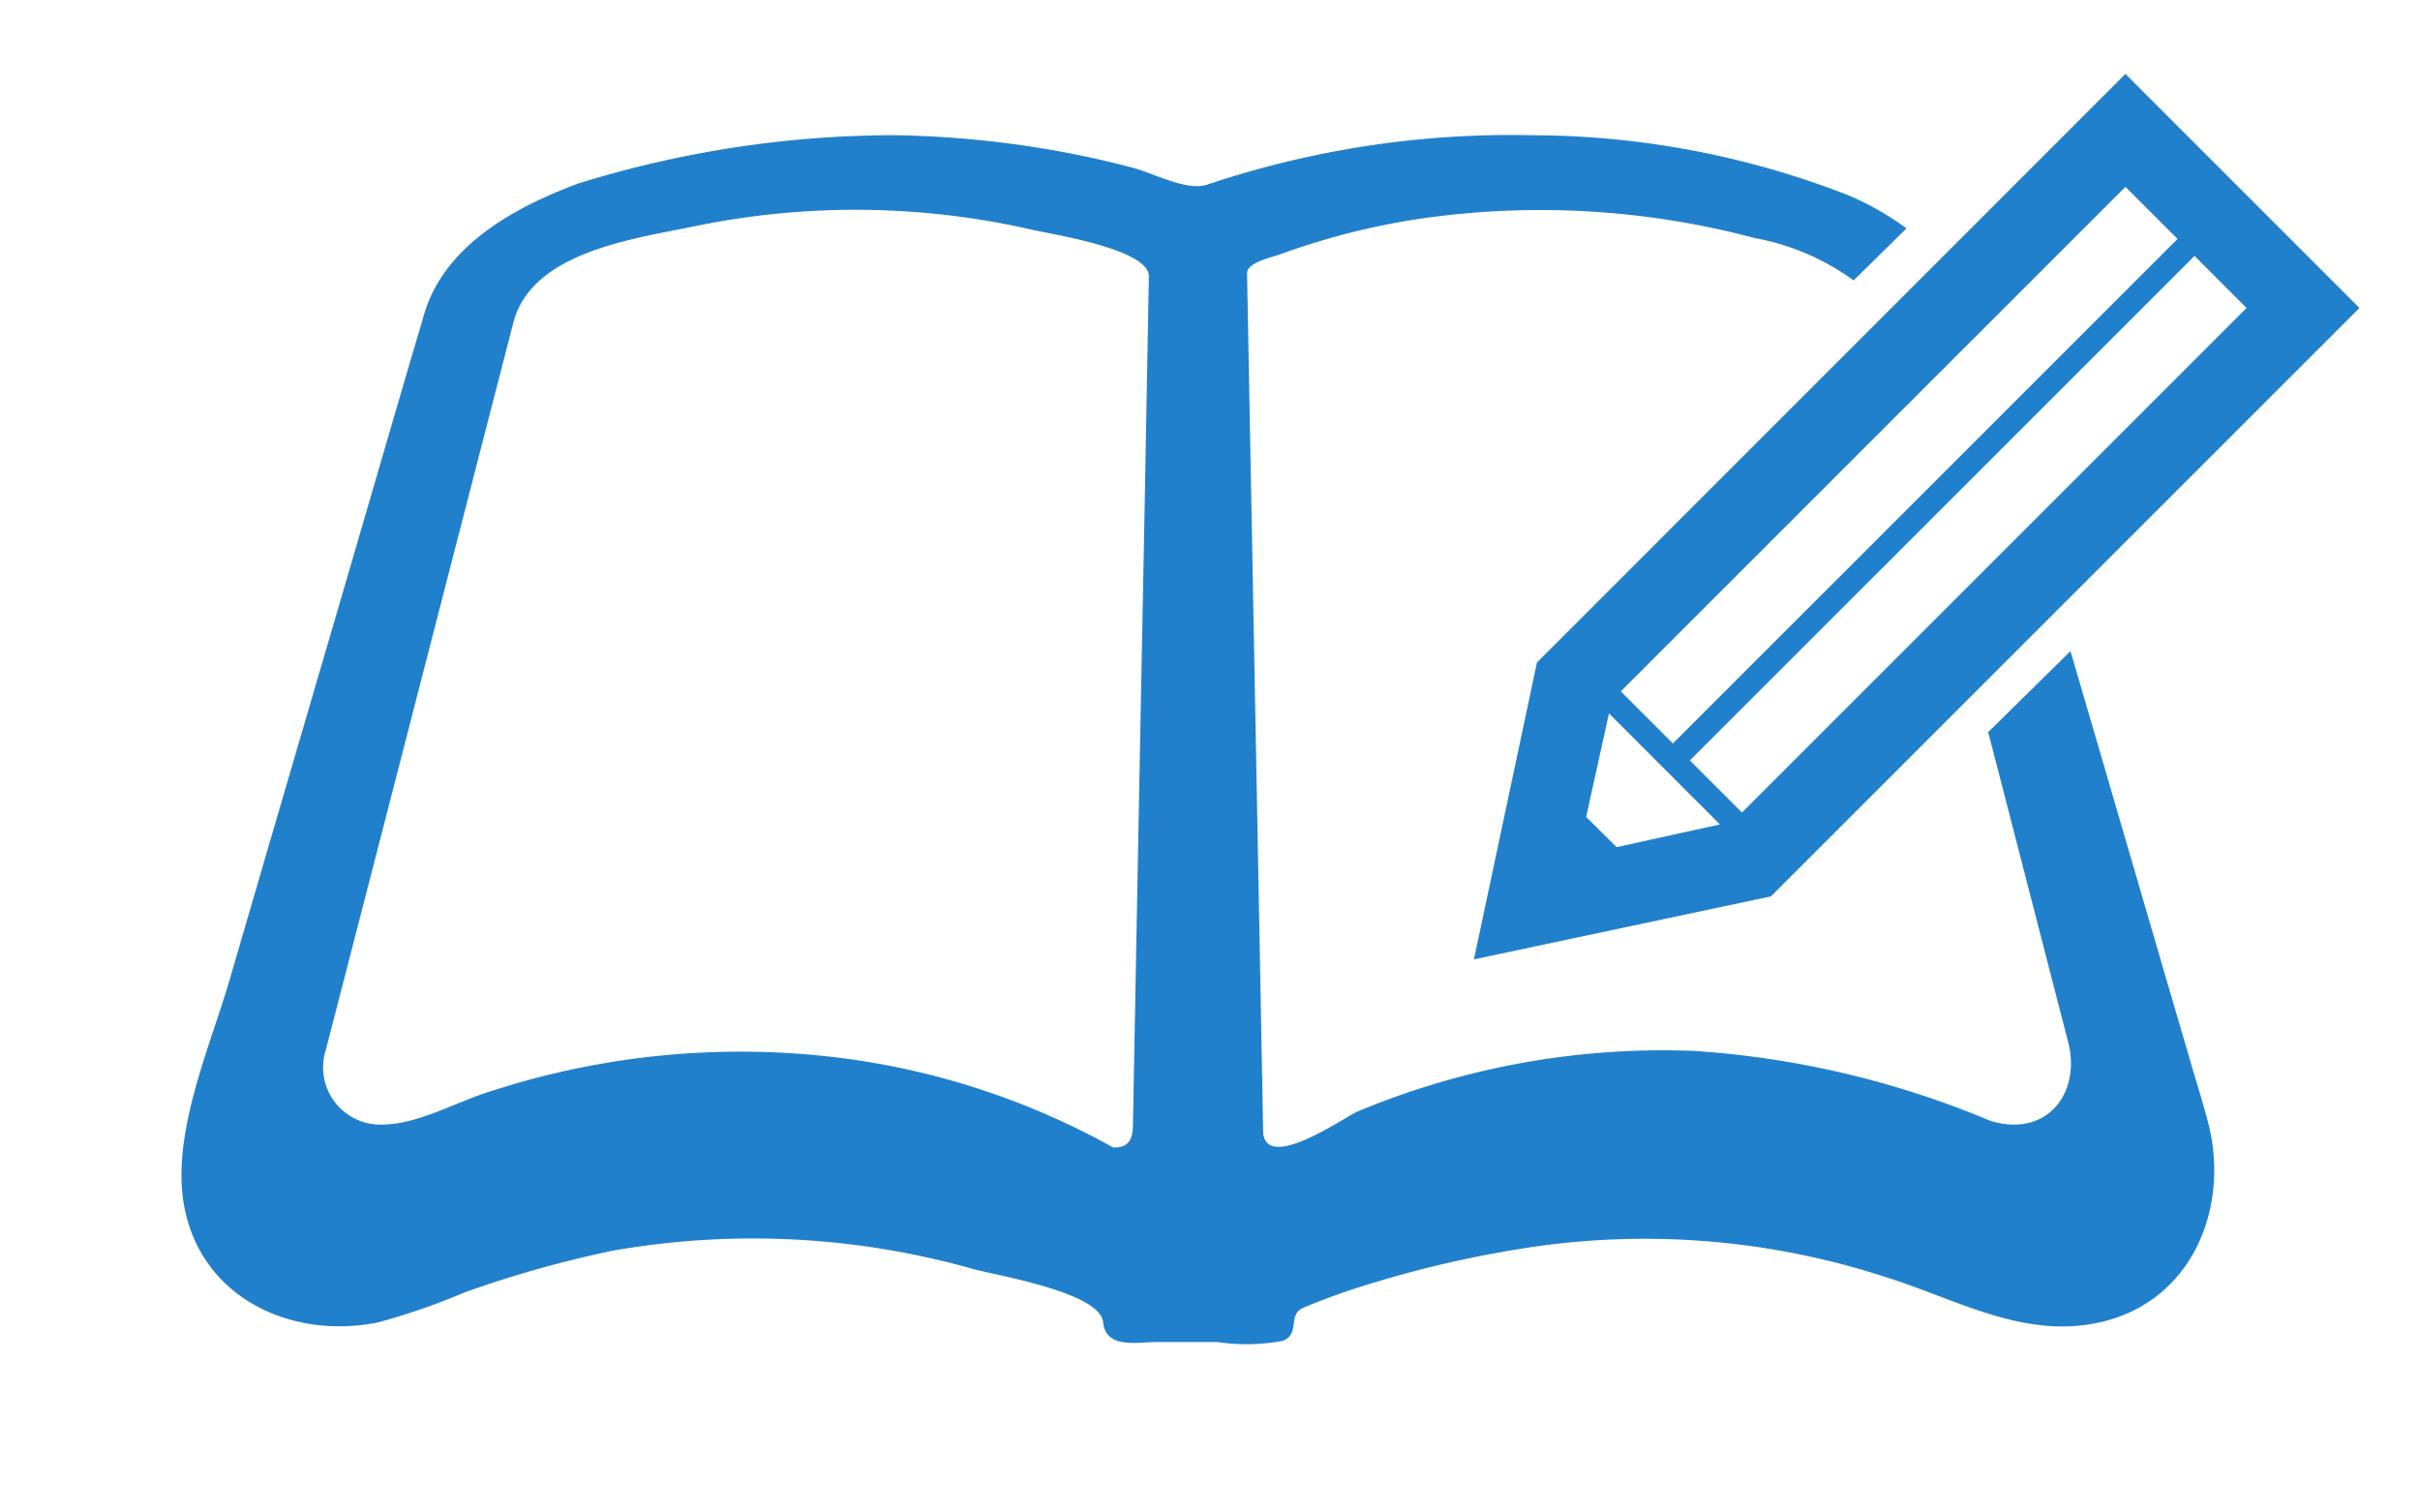 <svg xmlns="http://www.w3.org/2000/svg" width="80" height="50" viewBox="0 0 80 50">
  <g id="グループ_8015" data-name="グループ 8015" transform="translate(-1166 -638)">
    <rect id="長方形_5387" data-name="長方形 5387" width="80" height="50" transform="translate(1166 638)" fill="none" opacity="0"/>
    <g id="えんぴつ付きのノートアイコン" transform="translate(1172 536)">
      <path id="パス_9502" data-name="パス 9502" d="M66.433,149.478q-1.506-5.146-3.007-10.294-.491-1.674-.98-3.351l-2.72,2.678q1.321,5.123,2.643,10.248c.435,1.683-.705,3.18-2.579,2.6a30.412,30.412,0,0,0-9.775-2.308,26.193,26.193,0,0,0-11.131,2c-.393.16-3.02,2.022-3.126.7q-.086-4.633-.173-9.267-.181-9.572-.36-19.141c-.007-.366.89-.549,1.074-.619a23.718,23.718,0,0,1,4.549-1.17,27.589,27.589,0,0,1,11.159.625,7.975,7.975,0,0,1,3.269,1.4l1.749-1.72a9.523,9.523,0,0,0-1.883-1.079,28.871,28.871,0,0,0-10.485-2,31.543,31.543,0,0,0-10.751,1.633c-.668.225-1.76-.372-2.443-.554-.8-.214-1.617-.394-2.436-.545a33.422,33.422,0,0,0-5.474-.536,35.362,35.362,0,0,0-10.445,1.6c-.738.273-.211.08-.046.02-2.091.779-4.385,2.051-5.044,4.309-.165.565-.332,1.129-.5,1.694l-2.5,8.57Q3.3,140.834,1.594,146.69c-.663,2.273-1.979,5.194-1.487,7.584.6,2.959,3.541,4.322,6.381,3.753a22.01,22.01,0,0,0,2.869-.993,36.951,36.951,0,0,1,4.881-1.376,26.758,26.758,0,0,1,11.974.614c.876.223,4.161.781,4.255,1.746.09.9,1.14.655,1.8.655h1.97a6.468,6.468,0,0,0,2.181-.041c.573-.244.132-.863.672-1.094a22.611,22.611,0,0,1,2.263-.807,36.161,36.161,0,0,1,5.479-1.224,25.673,25.673,0,0,1,11.519,1.025c2.23.692,4.391,1.968,6.81,1.542,3.3-.575,4.646-3.893,3.781-6.853C66.787,150.635,66.6,150.057,66.433,149.478ZM31.842,130.936q-.2,10.289-.389,20.575c-.009.459-.136.744-.655.731a24.948,24.948,0,0,0-9.406-3.007,26.662,26.662,0,0,0-11.174,1.151c-1.131.344-2.4,1.1-3.6,1.1a1.892,1.892,0,0,1-1.85-2.459q1.259-4.87,2.513-9.742,1.476-5.727,2.952-11.455.369-1.424.736-2.853c.6-2.328,3.943-2.769,5.94-3.177a26.21,26.21,0,0,1,11.221.106c.641.149,3.866.638,3.849,1.544Q31.91,127.194,31.842,130.936Z" transform="translate(0 -12.309)" fill="#2180cc"/>
      <path id="パス_9503" data-name="パス 9503" d="M304.609,133.715l9.817-2.082,19.457-19.452-7.737-7.737L306.693,123.9Zm25.542-21.534-16.682,16.68-1.722-1.722,16.682-16.68Zm-4.005-4.005,1.722,1.722-16.682,16.68-1.722-1.722Zm-17.073,17.408,3.668,3.67-3.416.752-1.006-1Z" transform="translate(-261.884)" fill="#2180cc"/>
    </g>
  </g>
</svg>
